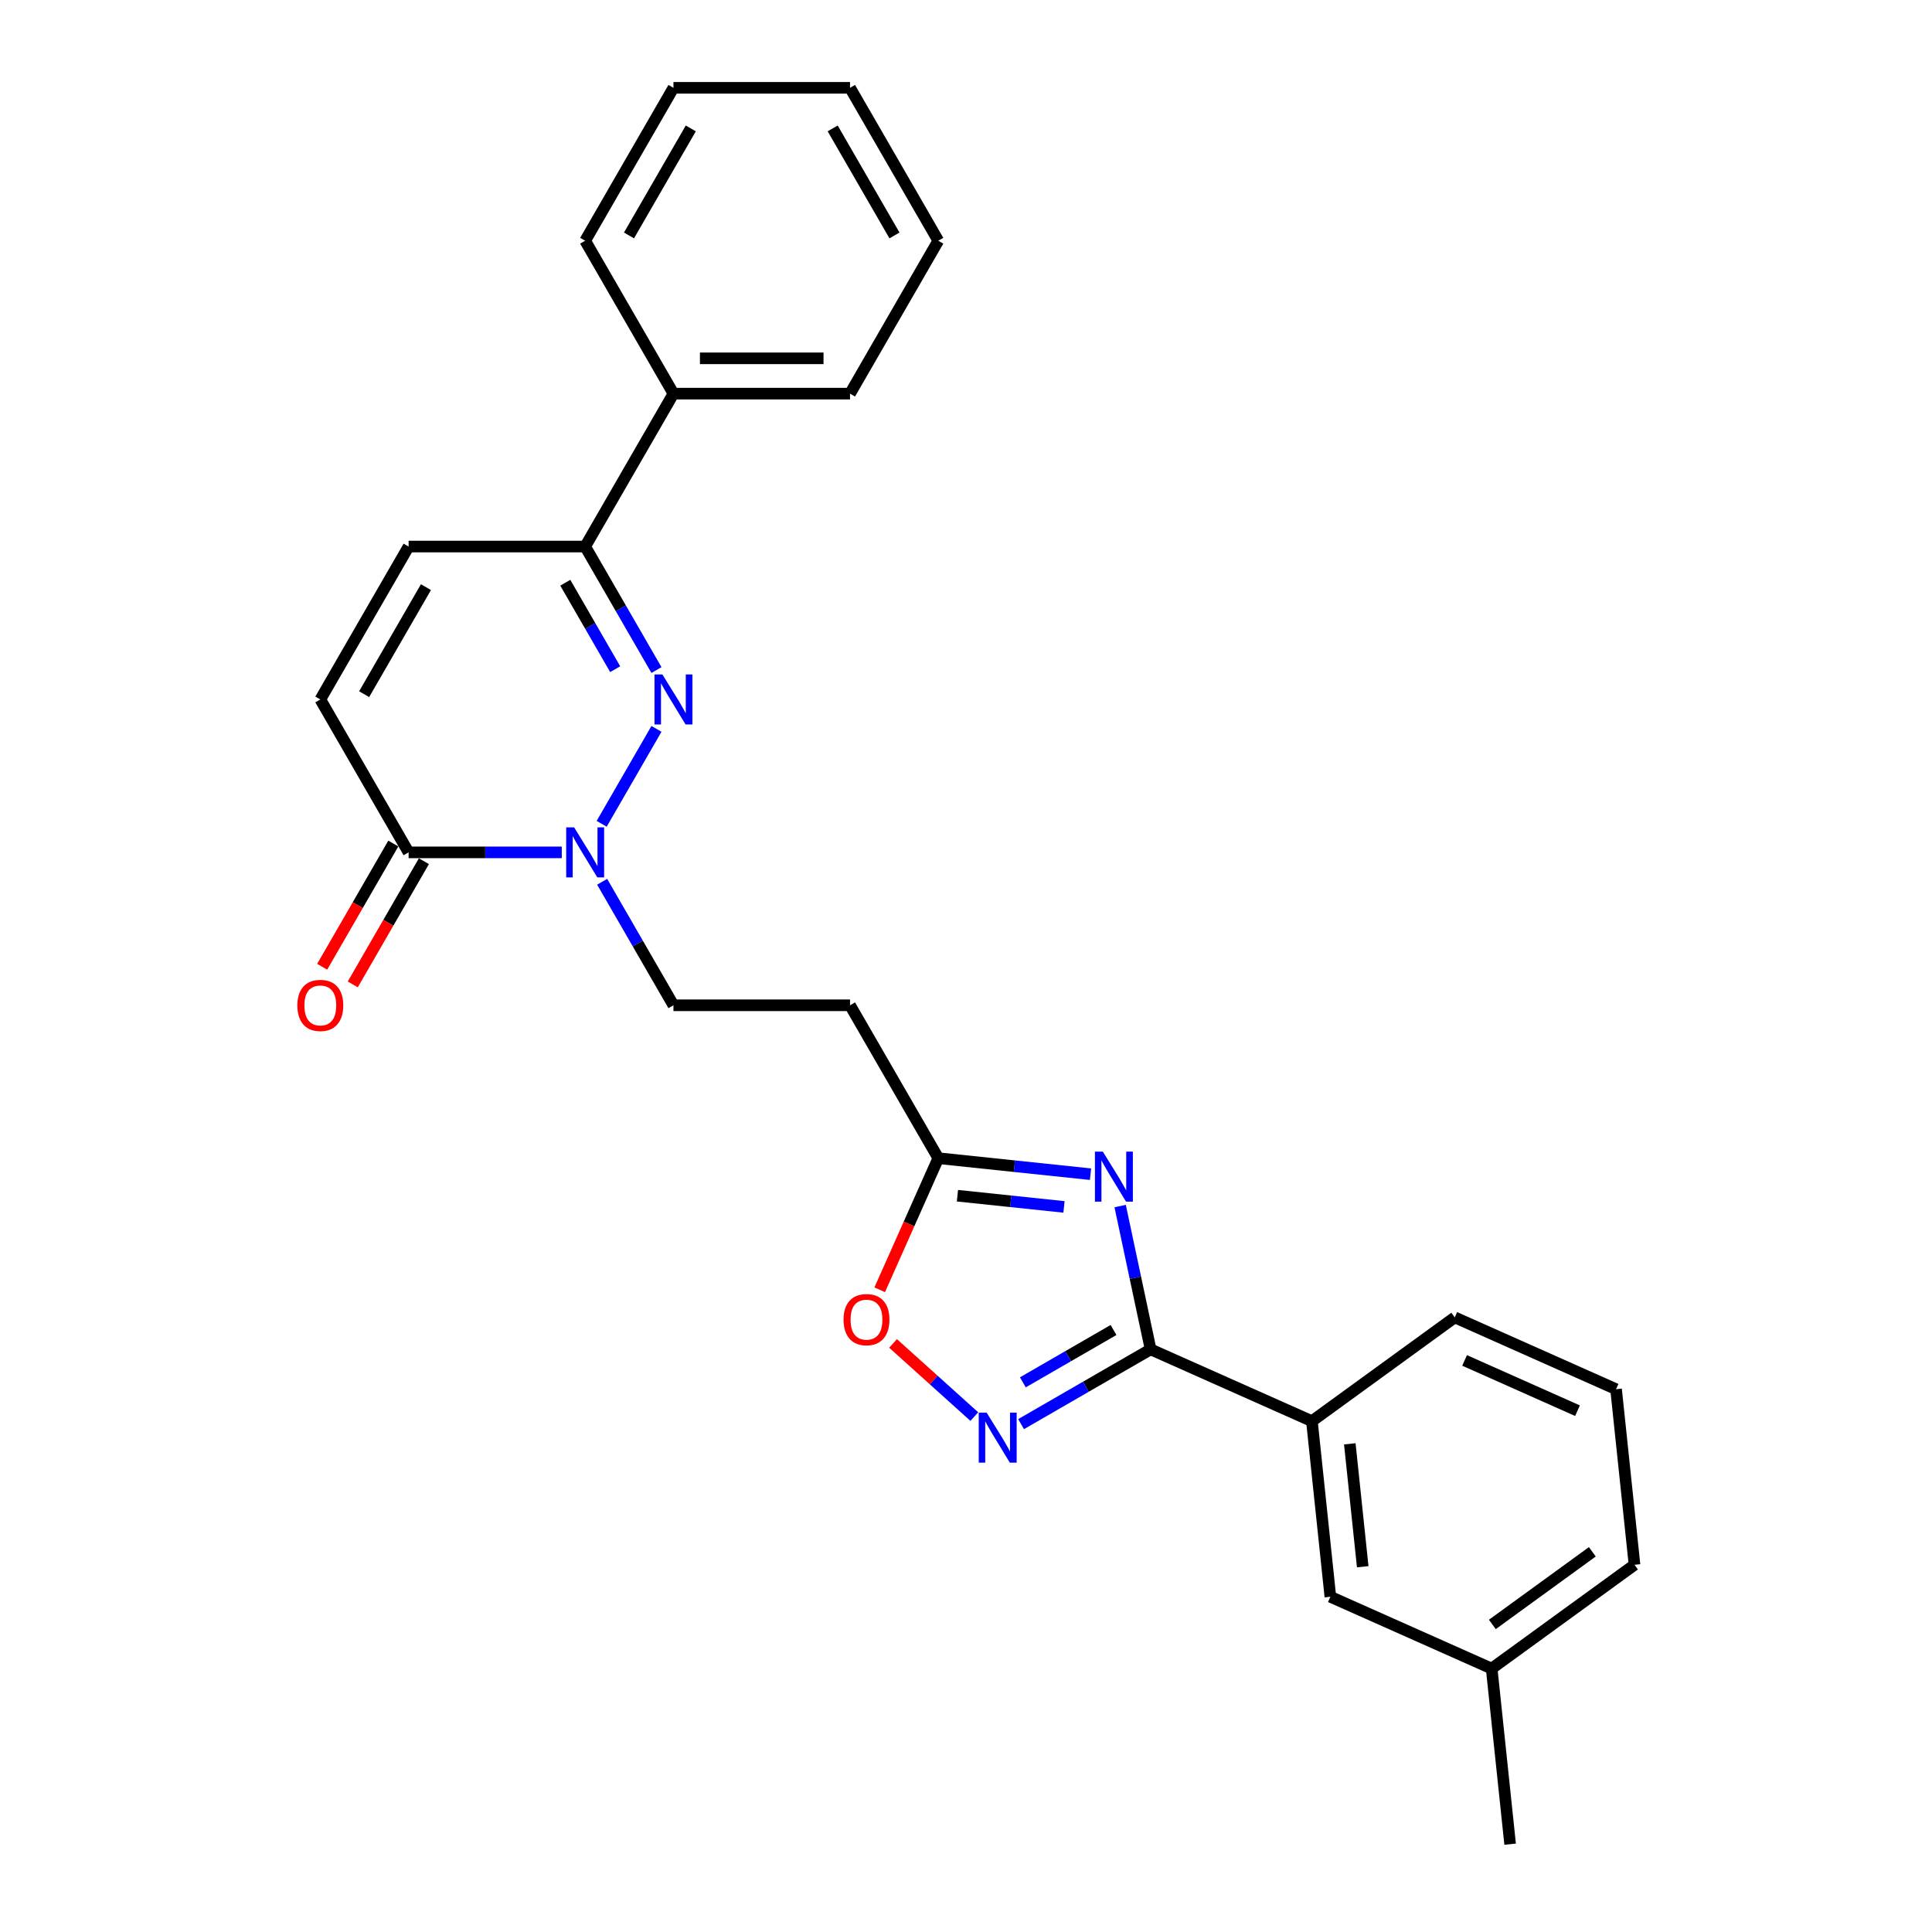 <?xml version='1.0' encoding='iso-8859-1'?>
<svg version='1.1' baseProfile='full'
              xmlns='http://www.w3.org/2000/svg'
                      xmlns:rdkit='http://www.rdkit.org/xml'
                      xmlns:xlink='http://www.w3.org/1999/xlink'
                  xml:space='preserve'
width='1000px' height='1000px' viewBox='0 0 1000 1000'>
<!-- END OF HEADER -->
<rect style='opacity:1.0;fill:#FFFFFF;stroke:none' width='1000' height='1000' x='0' y='0'> </rect>
<path class='bond-1' d='M 339.787,377.265 L 311.42,426.399' style='fill:none;fill-rule:evenodd;stroke:#0000FF;stroke-width:6px;stroke-linecap:butt;stroke-linejoin:miter;stroke-opacity:1' />
<path class='bond-5' d='M 339.787,346.813 L 321.335,314.853' style='fill:none;fill-rule:evenodd;stroke:#0000FF;stroke-width:6px;stroke-linecap:butt;stroke-linejoin:miter;stroke-opacity:1' />
<path class='bond-5' d='M 321.335,314.853 L 302.883,282.893' style='fill:none;fill-rule:evenodd;stroke:#000000;stroke-width:6px;stroke-linecap:butt;stroke-linejoin:miter;stroke-opacity:1' />
<path class='bond-5' d='M 318.422,346.364 L 305.506,323.992' style='fill:none;fill-rule:evenodd;stroke:#0000FF;stroke-width:6px;stroke-linecap:butt;stroke-linejoin:miter;stroke-opacity:1' />
<path class='bond-5' d='M 305.506,323.992 L 292.589,301.62' style='fill:none;fill-rule:evenodd;stroke:#000000;stroke-width:6px;stroke-linecap:butt;stroke-linejoin:miter;stroke-opacity:1' />
<path class='bond-0' d='M 564.452,607.758 L 525.058,603.618' style='fill:none;fill-rule:evenodd;stroke:#0000FF;stroke-width:6px;stroke-linecap:butt;stroke-linejoin:miter;stroke-opacity:1' />
<path class='bond-0' d='M 525.058,603.618 L 485.663,599.477' style='fill:none;fill-rule:evenodd;stroke:#000000;stroke-width:6px;stroke-linecap:butt;stroke-linejoin:miter;stroke-opacity:1' />
<path class='bond-0' d='M 550.723,624.694 L 523.147,621.796' style='fill:none;fill-rule:evenodd;stroke:#0000FF;stroke-width:6px;stroke-linecap:butt;stroke-linejoin:miter;stroke-opacity:1' />
<path class='bond-0' d='M 523.147,621.796 L 495.571,618.897' style='fill:none;fill-rule:evenodd;stroke:#000000;stroke-width:6px;stroke-linecap:butt;stroke-linejoin:miter;stroke-opacity:1' />
<path class='bond-2' d='M 579.789,624.256 L 587.671,661.34' style='fill:none;fill-rule:evenodd;stroke:#0000FF;stroke-width:6px;stroke-linecap:butt;stroke-linejoin:miter;stroke-opacity:1' />
<path class='bond-2' d='M 587.671,661.34 L 595.553,698.423' style='fill:none;fill-rule:evenodd;stroke:#000000;stroke-width:6px;stroke-linecap:butt;stroke-linejoin:miter;stroke-opacity:1' />
<path class='bond-4' d='M 290.783,441.185 L 251.138,441.185' style='fill:none;fill-rule:evenodd;stroke:#0000FF;stroke-width:6px;stroke-linecap:butt;stroke-linejoin:miter;stroke-opacity:1' />
<path class='bond-4' d='M 251.138,441.185 L 211.493,441.185' style='fill:none;fill-rule:evenodd;stroke:#000000;stroke-width:6px;stroke-linecap:butt;stroke-linejoin:miter;stroke-opacity:1' />
<path class='bond-12' d='M 311.673,456.411 L 330.126,488.371' style='fill:none;fill-rule:evenodd;stroke:#0000FF;stroke-width:6px;stroke-linecap:butt;stroke-linejoin:miter;stroke-opacity:1' />
<path class='bond-12' d='M 330.126,488.371 L 348.578,520.331' style='fill:none;fill-rule:evenodd;stroke:#000000;stroke-width:6px;stroke-linecap:butt;stroke-linejoin:miter;stroke-opacity:1' />
<path class='bond-10' d='M 595.553,698.423 L 679.042,735.595' style='fill:none;fill-rule:evenodd;stroke:#000000;stroke-width:6px;stroke-linecap:butt;stroke-linejoin:miter;stroke-opacity:1' />
<path class='bond-28' d='M 595.553,698.423 L 562.03,717.778' style='fill:none;fill-rule:evenodd;stroke:#000000;stroke-width:6px;stroke-linecap:butt;stroke-linejoin:miter;stroke-opacity:1' />
<path class='bond-28' d='M 562.03,717.778 L 528.507,737.132' style='fill:none;fill-rule:evenodd;stroke:#0000FF;stroke-width:6px;stroke-linecap:butt;stroke-linejoin:miter;stroke-opacity:1' />
<path class='bond-28' d='M 576.358,688.4 L 552.891,701.949' style='fill:none;fill-rule:evenodd;stroke:#000000;stroke-width:6px;stroke-linecap:butt;stroke-linejoin:miter;stroke-opacity:1' />
<path class='bond-28' d='M 552.891,701.949 L 529.425,715.497' style='fill:none;fill-rule:evenodd;stroke:#0000FF;stroke-width:6px;stroke-linecap:butt;stroke-linejoin:miter;stroke-opacity:1' />
<path class='bond-3' d='M 504.307,733.223 L 483.279,714.289' style='fill:none;fill-rule:evenodd;stroke:#0000FF;stroke-width:6px;stroke-linecap:butt;stroke-linejoin:miter;stroke-opacity:1' />
<path class='bond-3' d='M 483.279,714.289 L 462.25,695.354' style='fill:none;fill-rule:evenodd;stroke:#FF0000;stroke-width:6px;stroke-linecap:butt;stroke-linejoin:miter;stroke-opacity:1' />
<path class='bond-13' d='M 203.578,436.616 L 185.168,468.503' style='fill:none;fill-rule:evenodd;stroke:#000000;stroke-width:6px;stroke-linecap:butt;stroke-linejoin:miter;stroke-opacity:1' />
<path class='bond-13' d='M 185.168,468.503 L 166.758,500.39' style='fill:none;fill-rule:evenodd;stroke:#FF0000;stroke-width:6px;stroke-linecap:butt;stroke-linejoin:miter;stroke-opacity:1' />
<path class='bond-13' d='M 219.407,445.755 L 200.997,477.642' style='fill:none;fill-rule:evenodd;stroke:#000000;stroke-width:6px;stroke-linecap:butt;stroke-linejoin:miter;stroke-opacity:1' />
<path class='bond-13' d='M 200.997,477.642 L 182.587,509.529' style='fill:none;fill-rule:evenodd;stroke:#FF0000;stroke-width:6px;stroke-linecap:butt;stroke-linejoin:miter;stroke-opacity:1' />
<path class='bond-26' d='M 211.493,441.185 L 165.798,362.039' style='fill:none;fill-rule:evenodd;stroke:#000000;stroke-width:6px;stroke-linecap:butt;stroke-linejoin:miter;stroke-opacity:1' />
<path class='bond-9' d='M 302.883,282.893 L 211.493,282.893' style='fill:none;fill-rule:evenodd;stroke:#000000;stroke-width:6px;stroke-linecap:butt;stroke-linejoin:miter;stroke-opacity:1' />
<path class='bond-15' d='M 302.883,282.893 L 348.578,203.747' style='fill:none;fill-rule:evenodd;stroke:#000000;stroke-width:6px;stroke-linecap:butt;stroke-linejoin:miter;stroke-opacity:1' />
<path class='bond-6' d='M 485.663,599.477 L 439.968,520.331' style='fill:none;fill-rule:evenodd;stroke:#000000;stroke-width:6px;stroke-linecap:butt;stroke-linejoin:miter;stroke-opacity:1' />
<path class='bond-7' d='M 485.663,599.477 L 470.499,633.536' style='fill:none;fill-rule:evenodd;stroke:#000000;stroke-width:6px;stroke-linecap:butt;stroke-linejoin:miter;stroke-opacity:1' />
<path class='bond-7' d='M 470.499,633.536 L 455.335,667.595' style='fill:none;fill-rule:evenodd;stroke:#FF0000;stroke-width:6px;stroke-linecap:butt;stroke-linejoin:miter;stroke-opacity:1' />
<path class='bond-8' d='M 165.798,362.039 L 211.493,282.893' style='fill:none;fill-rule:evenodd;stroke:#000000;stroke-width:6px;stroke-linecap:butt;stroke-linejoin:miter;stroke-opacity:1' />
<path class='bond-8' d='M 188.481,359.306 L 220.468,303.904' style='fill:none;fill-rule:evenodd;stroke:#000000;stroke-width:6px;stroke-linecap:butt;stroke-linejoin:miter;stroke-opacity:1' />
<path class='bond-14' d='M 679.042,735.595 L 688.595,826.484' style='fill:none;fill-rule:evenodd;stroke:#000000;stroke-width:6px;stroke-linecap:butt;stroke-linejoin:miter;stroke-opacity:1' />
<path class='bond-14' d='M 698.653,747.318 L 705.34,810.94' style='fill:none;fill-rule:evenodd;stroke:#000000;stroke-width:6px;stroke-linecap:butt;stroke-linejoin:miter;stroke-opacity:1' />
<path class='bond-17' d='M 679.042,735.595 L 752.979,681.877' style='fill:none;fill-rule:evenodd;stroke:#000000;stroke-width:6px;stroke-linecap:butt;stroke-linejoin:miter;stroke-opacity:1' />
<path class='bond-11' d='M 439.968,520.331 L 348.578,520.331' style='fill:none;fill-rule:evenodd;stroke:#000000;stroke-width:6px;stroke-linecap:butt;stroke-linejoin:miter;stroke-opacity:1' />
<path class='bond-16' d='M 688.595,826.484 L 772.084,863.656' style='fill:none;fill-rule:evenodd;stroke:#000000;stroke-width:6px;stroke-linecap:butt;stroke-linejoin:miter;stroke-opacity:1' />
<path class='bond-19' d='M 348.578,203.747 L 439.968,203.747' style='fill:none;fill-rule:evenodd;stroke:#000000;stroke-width:6px;stroke-linecap:butt;stroke-linejoin:miter;stroke-opacity:1' />
<path class='bond-19' d='M 362.286,185.469 L 426.259,185.469' style='fill:none;fill-rule:evenodd;stroke:#000000;stroke-width:6px;stroke-linecap:butt;stroke-linejoin:miter;stroke-opacity:1' />
<path class='bond-20' d='M 348.578,203.747 L 302.883,124.601' style='fill:none;fill-rule:evenodd;stroke:#000000;stroke-width:6px;stroke-linecap:butt;stroke-linejoin:miter;stroke-opacity:1' />
<path class='bond-22' d='M 772.084,863.656 L 781.637,954.545' style='fill:none;fill-rule:evenodd;stroke:#000000;stroke-width:6px;stroke-linecap:butt;stroke-linejoin:miter;stroke-opacity:1' />
<path class='bond-29' d='M 772.084,863.656 L 846.02,809.938' style='fill:none;fill-rule:evenodd;stroke:#000000;stroke-width:6px;stroke-linecap:butt;stroke-linejoin:miter;stroke-opacity:1' />
<path class='bond-29' d='M 772.431,840.811 L 824.186,803.209' style='fill:none;fill-rule:evenodd;stroke:#000000;stroke-width:6px;stroke-linecap:butt;stroke-linejoin:miter;stroke-opacity:1' />
<path class='bond-18' d='M 752.979,681.877 L 836.468,719.049' style='fill:none;fill-rule:evenodd;stroke:#000000;stroke-width:6px;stroke-linecap:butt;stroke-linejoin:miter;stroke-opacity:1' />
<path class='bond-18' d='M 758.068,704.151 L 816.51,730.171' style='fill:none;fill-rule:evenodd;stroke:#000000;stroke-width:6px;stroke-linecap:butt;stroke-linejoin:miter;stroke-opacity:1' />
<path class='bond-21' d='M 836.468,719.049 L 846.02,809.938' style='fill:none;fill-rule:evenodd;stroke:#000000;stroke-width:6px;stroke-linecap:butt;stroke-linejoin:miter;stroke-opacity:1' />
<path class='bond-23' d='M 439.968,203.747 L 485.663,124.601' style='fill:none;fill-rule:evenodd;stroke:#000000;stroke-width:6px;stroke-linecap:butt;stroke-linejoin:miter;stroke-opacity:1' />
<path class='bond-24' d='M 302.883,124.601 L 348.578,45.455' style='fill:none;fill-rule:evenodd;stroke:#000000;stroke-width:6px;stroke-linecap:butt;stroke-linejoin:miter;stroke-opacity:1' />
<path class='bond-24' d='M 325.566,121.868 L 357.553,66.466' style='fill:none;fill-rule:evenodd;stroke:#000000;stroke-width:6px;stroke-linecap:butt;stroke-linejoin:miter;stroke-opacity:1' />
<path class='bond-27' d='M 485.663,124.601 L 439.968,45.455' style='fill:none;fill-rule:evenodd;stroke:#000000;stroke-width:6px;stroke-linecap:butt;stroke-linejoin:miter;stroke-opacity:1' />
<path class='bond-27' d='M 462.98,121.868 L 430.993,66.466' style='fill:none;fill-rule:evenodd;stroke:#000000;stroke-width:6px;stroke-linecap:butt;stroke-linejoin:miter;stroke-opacity:1' />
<path class='bond-25' d='M 348.578,45.455 L 439.968,45.455' style='fill:none;fill-rule:evenodd;stroke:#000000;stroke-width:6px;stroke-linecap:butt;stroke-linejoin:miter;stroke-opacity:1' />
<path  class='atom-0' d='M 342.857 349.098
L 351.338 362.807
Q 352.179 364.159, 353.531 366.609
Q 354.884 369.058, 354.957 369.204
L 354.957 349.098
L 358.393 349.098
L 358.393 374.98
L 354.847 374.98
L 345.745 359.992
Q 344.685 358.237, 343.551 356.227
Q 342.455 354.216, 342.126 353.595
L 342.126 374.98
L 338.763 374.98
L 338.763 349.098
L 342.857 349.098
' fill='#0000FF'/>
<path  class='atom-1' d='M 570.831 596.089
L 579.312 609.798
Q 580.153 611.151, 581.506 613.6
Q 582.858 616.049, 582.931 616.195
L 582.931 596.089
L 586.368 596.089
L 586.368 621.971
L 582.822 621.971
L 573.719 606.983
Q 572.659 605.228, 571.526 603.218
Q 570.429 601.207, 570.1 600.586
L 570.1 621.971
L 566.737 621.971
L 566.737 596.089
L 570.831 596.089
' fill='#0000FF'/>
<path  class='atom-2' d='M 297.162 428.244
L 305.643 441.953
Q 306.484 443.305, 307.836 445.755
Q 309.189 448.204, 309.262 448.35
L 309.262 428.244
L 312.698 428.244
L 312.698 454.126
L 309.152 454.126
L 300.05 439.138
Q 298.99 437.383, 297.856 435.373
Q 296.76 433.362, 296.431 432.741
L 296.431 454.126
L 293.068 454.126
L 293.068 428.244
L 297.162 428.244
' fill='#0000FF'/>
<path  class='atom-4' d='M 510.686 731.177
L 519.167 744.886
Q 520.008 746.239, 521.361 748.688
Q 522.713 751.137, 522.786 751.283
L 522.786 731.177
L 526.223 731.177
L 526.223 757.059
L 522.677 757.059
L 513.574 742.071
Q 512.514 740.316, 511.381 738.306
Q 510.284 736.295, 509.955 735.674
L 509.955 757.059
L 506.592 757.059
L 506.592 731.177
L 510.686 731.177
' fill='#0000FF'/>
<path  class='atom-8' d='M 436.611 683.039
Q 436.611 676.825, 439.681 673.352
Q 442.752 669.879, 448.491 669.879
Q 454.231 669.879, 457.301 673.352
Q 460.372 676.825, 460.372 683.039
Q 460.372 689.327, 457.265 692.91
Q 454.157 696.456, 448.491 696.456
Q 442.789 696.456, 439.681 692.91
Q 436.611 689.364, 436.611 683.039
M 448.491 693.531
Q 452.439 693.531, 454.56 690.899
Q 456.716 688.23, 456.716 683.039
Q 456.716 677.958, 454.56 675.399
Q 452.439 672.804, 448.491 672.804
Q 444.543 672.804, 442.386 675.363
Q 440.266 677.922, 440.266 683.039
Q 440.266 688.267, 442.386 690.899
Q 444.543 693.531, 448.491 693.531
' fill='#FF0000'/>
<path  class='atom-14' d='M 153.917 520.404
Q 153.917 514.19, 156.988 510.717
Q 160.058 507.244, 165.798 507.244
Q 171.537 507.244, 174.608 510.717
Q 177.678 514.19, 177.678 520.404
Q 177.678 526.692, 174.571 530.275
Q 171.464 533.82, 165.798 533.82
Q 160.095 533.82, 156.988 530.275
Q 153.917 526.729, 153.917 520.404
M 165.798 530.896
Q 169.746 530.896, 171.866 528.264
Q 174.023 525.595, 174.023 520.404
Q 174.023 515.323, 171.866 512.764
Q 169.746 510.169, 165.798 510.169
Q 161.85 510.169, 159.693 512.728
Q 157.573 515.287, 157.573 520.404
Q 157.573 525.632, 159.693 528.264
Q 161.85 530.896, 165.798 530.896
' fill='#FF0000'/>
</svg>
